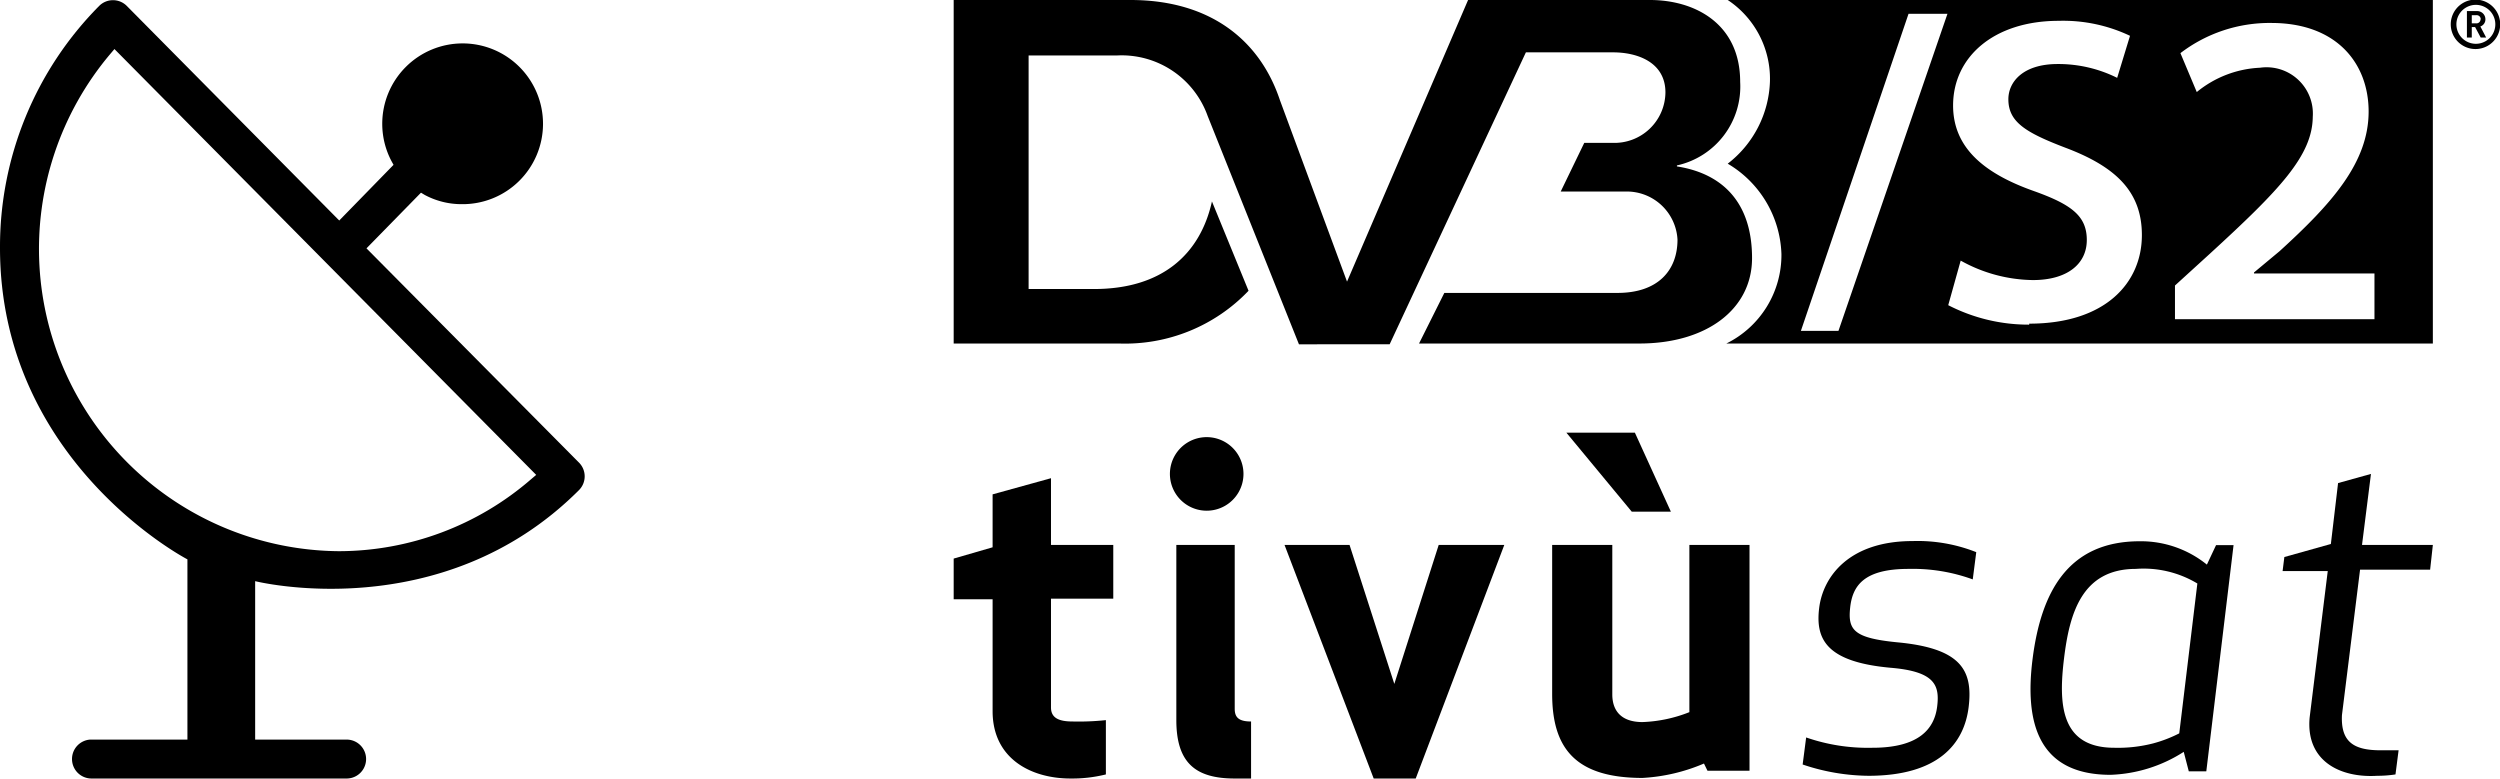 <?xml version="1.0" encoding="UTF-8"?> <svg xmlns="http://www.w3.org/2000/svg" viewBox="0 0 128.45 40"><g id="Livello_2" data-name="Livello 2"><g id="HEADER"><path d="M29.74,25.19a1,1,0,0,0,0-1.43l-10.91-11,2.8-2.86.2.12a4,4,0,0,0,1.89.47,4.13,4.13,0,1,0-4.08-4.12,4.11,4.11,0,0,0,.47,1.9l.11.2-2.79,2.86L6.51.3A1,1,0,0,0,5.1.3,17.56,17.56,0,0,0,0,12.74c0,11,9.63,16,9.63,16V38h-5A1,1,0,0,0,3.7,39a1,1,0,0,0,1,1H17.81a1,1,0,0,0,0-2h-4.7V29.86S22.67,32.26,29.74,25.19Zm-2.19-.79-.26.22a15.1,15.1,0,0,1-9.87,3.7A15.53,15.53,0,0,1,5.66,2.78l.22-.26"></path><path d="M127.45,1a.21.21,0,0,1-.23.2H127V.78h.23a.21.21,0,0,1,.23.21m.28.94-.3-.57a.38.38,0,0,0,.26-.37.42.42,0,0,0-.44-.42h-.51V1.93H127V1.39h.17l.29.54Zm.72-.68a1.27,1.27,0,0,0-2.54,0,1.27,1.27,0,0,0,2.54,0m-.25,0a1,1,0,1,1-2,0,1,1,0,0,1,2,0"></path><path d="M86.16,8.55V8.5a4.15,4.15,0,0,0,3.25-4.29c0-3-2.33-4.21-4.64-4.21H75.43L69.21,14.47,65.76,5.14c-1-3-3.5-5.14-7.68-5.14H49V17.65H57.5a8.77,8.77,0,0,0,6.65-2.71l-1.88-4.59c-.6,2.7-2.55,4.5-6.06,4.5H52.85v-12h4.54a4.69,4.69,0,0,1,4.66,3.11l4.69,11.73H71.4l7-15h4.48c1.24,0,2.69.5,2.69,2.06a2.62,2.62,0,0,1-2.73,2.59H81.4L80.19,9.84h3.38a2.61,2.61,0,0,1,2.62,2.47c0,1.58-1,2.74-3.08,2.74h-8.9l-1.3,2.6H84.23c3.44,0,5.79-1.75,5.79-4.39,0-2.83-1.49-4.34-3.86-4.71"></path><path d="M88.77,0a4.86,4.86,0,0,1,2.17,4.18,5.56,5.56,0,0,1-2.17,4.23,5.6,5.6,0,0,1,2.76,4.64,5.07,5.07,0,0,1-2.83,4.6H125V0Zm5.69,17H92.53L98.06.71h2Zm9.8-.32a9,9,0,0,1-4.16-1l.64-2.29a7.79,7.79,0,0,0,3.71,1c1.77,0,2.77-.83,2.77-2.06s-.78-1.82-2.71-2.51c-2.55-.9-4.16-2.22-4.16-4.4,0-2.49,2.09-4.35,5.43-4.35a8,8,0,0,1,3.66.77L108.78,4a6.76,6.76,0,0,0-3.06-.71c-1.78,0-2.53.92-2.53,1.81,0,1.17.89,1.71,2.93,2.49,2.66,1,3.93,2.31,3.93,4.49,0,2.44-1.86,4.55-5.79,4.55M122,16.4H111.75V14.67l1.8-1.64C117.13,9.75,118.81,8,118.83,6a2.38,2.38,0,0,0-2.71-2.52,5.51,5.51,0,0,0-3.25,1.25l-.84-2a7.54,7.54,0,0,1,4.67-1.55c3.38,0,5,2.1,5,4.55,0,2.63-1.91,4.75-4.58,7.18L115.81,14v.05H122Z"></path><path d="M56.82,39.79A7.18,7.18,0,0,1,55,40c-2,0-4-1-4-3.46V30.79H49V28.7l2-.58V25.4l3-.83V28h3.2v2.76h-3.2v5.59c0,.56.44.72,1.11.72A13.12,13.12,0,0,0,56.82,37Z"></path><path d="M62,22.46a1.89,1.89,0,1,1,0,3.78,1.89,1.89,0,0,1,0-3.78ZM63.44,40c-2,0-3-.79-3-3V28h3v8.42c0,.44.21.65.84.65V40Z"></path><path d="M73.92,28h3.37L72.74,40H70.58L66,28h3.34l2.3,7.14Z"></path><path d="M82.84,35.68c0,.84.46,1.42,1.55,1.42a7.19,7.19,0,0,0,2.41-.51V28h3.09v11.6H87.73l-.18-.37a9.29,9.29,0,0,1-3.16.74c-3.48,0-4.64-1.56-4.64-4.32V28h3.09Zm1-9.39-3.36-4.06H84l1.85,4.06Z"></path><path d="M97.46,33c3.27.3,3.92,1.41,3.69,3.32S99.57,39.86,96,39.86a10.8,10.8,0,0,1-3.38-.58l.18-1.39a9.66,9.66,0,0,0,3.41.53c2.42,0,3.18-1,3.32-2.11s-.12-1.81-2.39-2c-3.32-.3-3.87-1.48-3.67-3.08S95,27.8,98.27,27.8a8.17,8.17,0,0,1,3.27.57l-.18,1.4a9,9,0,0,0-3.3-.54c-2.29,0-2.88.86-3,2S95.25,32.78,97.46,33Z"></path><path d="M113.36,39.63h-.9l-.26-1a7.4,7.4,0,0,1-3.76,1.18c-3.73,0-4.43-2.69-4-6s1.76-6,5.5-6a5.39,5.39,0,0,1,3.45,1.2l.47-1h.9Zm-2.71-1.44a6.8,6.8,0,0,0,1.32-.51l.93-7.7a5.36,5.36,0,0,0-3.16-.75c-2.78,0-3.41,2.3-3.69,4.6s-.21,4.59,2.58,4.59A7.24,7.24,0,0,0,110.65,38.19Z"></path><path d="M123.08,39.79a6.09,6.09,0,0,1-.93.07c-1.93.12-3.69-.77-3.48-3l.93-7.52h-2.32l.09-.72,2.39-.67.37-3.13,1.69-.47L121.36,28H125l-.14,1.27h-3.6l-.93,7.47c-.07,1.42.65,1.81,2,1.81.3,0,.6,0,.91,0Z"></path></g></g></svg> 